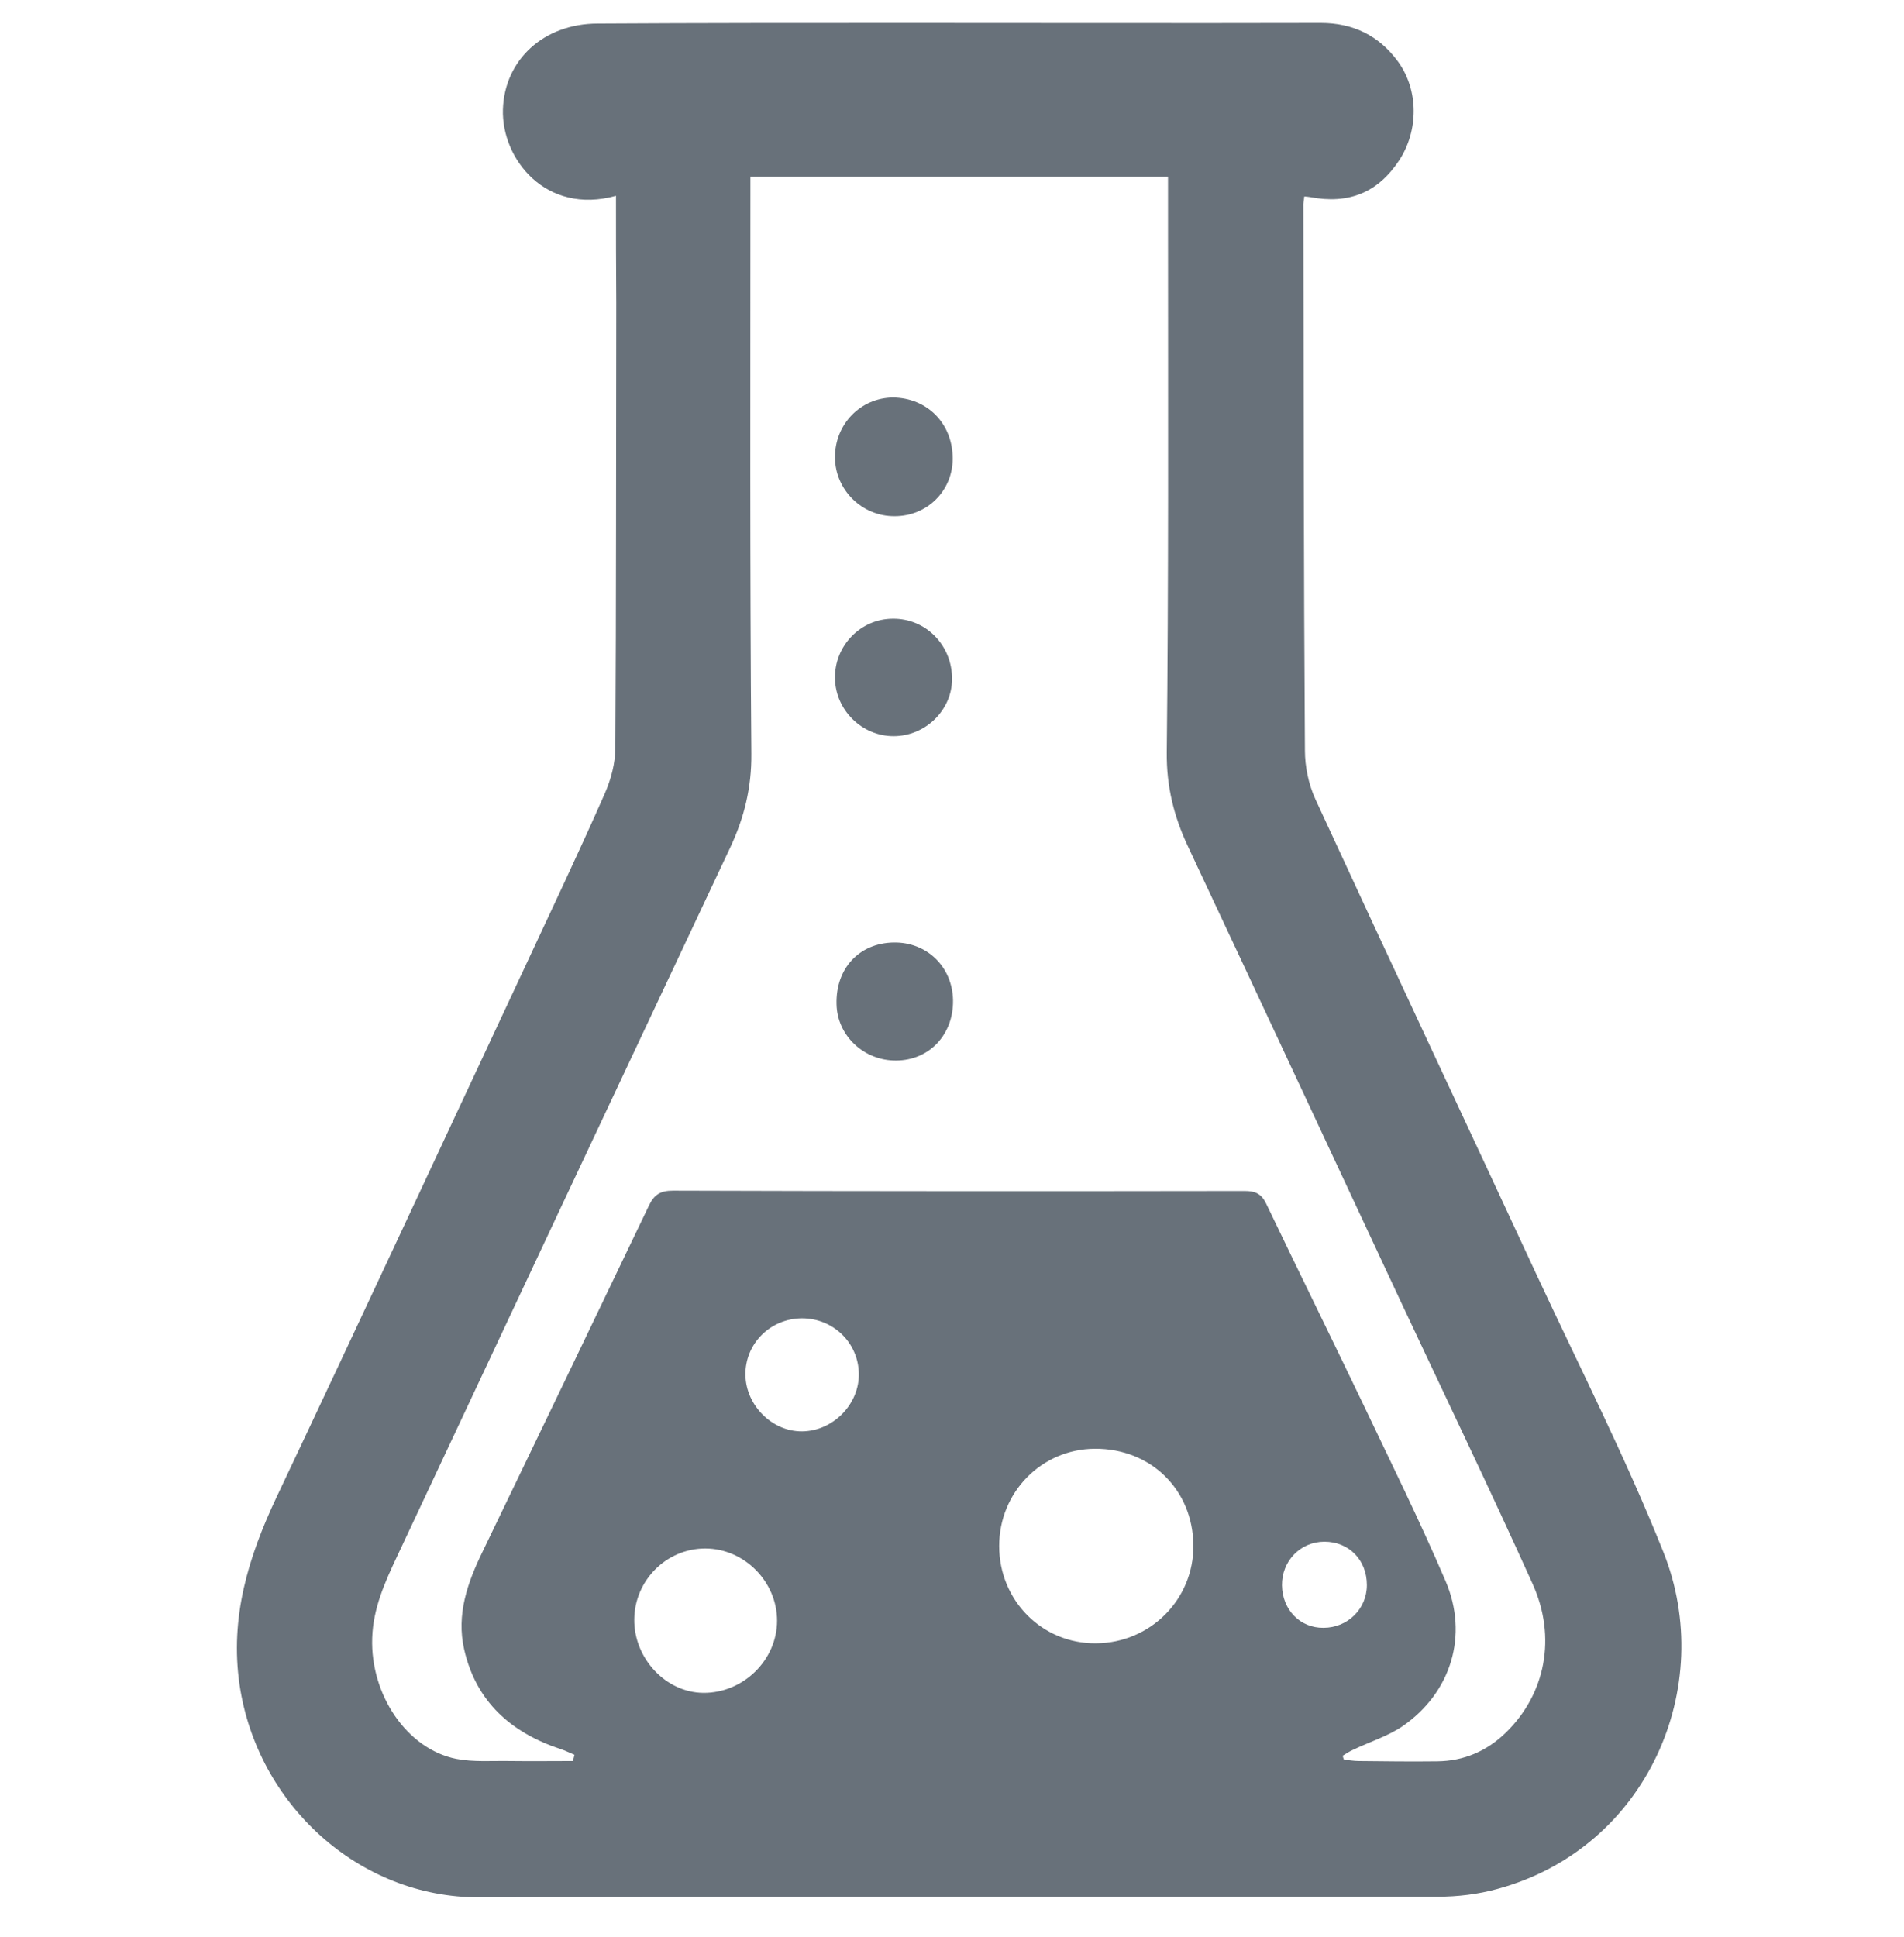 <svg width="58" height="59" viewBox="0 0 58 59" fill="none" xmlns="http://www.w3.org/2000/svg">
<g clip-path="url(#clip0_2208_33136)">
<path d="M18.764 5.965C16.622 6.559 15.273 4.833 15.32 3.332C15.367 1.832 16.556 0.718 18.207 0.718C21.331 0.699 24.464 0.699 27.587 0.699C31.805 0.699 36.014 0.709 40.232 0.699C41.223 0.699 42.006 1.086 42.582 1.869C43.223 2.747 43.214 3.983 42.619 4.889C41.968 5.871 41.081 6.229 39.902 6.003C39.854 5.993 39.807 5.993 39.732 5.984C39.722 6.097 39.694 6.191 39.703 6.295C39.713 11.816 39.713 17.336 39.751 22.856C39.751 23.356 39.864 23.894 40.072 24.347C42.308 29.197 44.582 34.029 46.828 38.87C48.13 41.663 49.527 44.409 50.669 47.268C52.31 51.373 50.178 56.299 45.611 57.535C45.026 57.696 44.403 57.771 43.799 57.771C34.07 57.78 24.331 57.762 14.602 57.79C10.922 57.799 7.837 54.95 7.299 51.326C6.997 49.269 7.563 47.429 8.422 45.607C10.941 40.285 13.423 34.935 15.924 29.594C16.763 27.791 17.622 25.989 18.424 24.168C18.613 23.734 18.745 23.243 18.745 22.771C18.773 18.261 18.764 13.75 18.773 9.23C18.764 8.164 18.764 7.088 18.764 5.965ZM17.452 53.638C17.471 53.572 17.481 53.515 17.5 53.449C17.358 53.392 17.216 53.317 17.065 53.27C15.565 52.77 14.499 51.826 14.14 50.241C13.895 49.174 14.244 48.193 14.706 47.249C16.395 43.748 18.084 40.238 19.764 36.728C19.925 36.388 20.113 36.265 20.5 36.265C26.304 36.284 32.107 36.284 37.91 36.275C38.231 36.275 38.42 36.35 38.571 36.662C39.543 38.691 40.534 40.7 41.506 42.729C42.364 44.532 43.252 46.325 44.035 48.155C44.742 49.807 44.205 51.552 42.733 52.572C42.28 52.883 41.723 53.053 41.213 53.298C41.109 53.345 41.006 53.411 40.902 53.477C40.911 53.515 40.921 53.562 40.94 53.6C41.091 53.609 41.242 53.638 41.383 53.638C42.185 53.647 42.987 53.657 43.789 53.647C44.592 53.638 45.29 53.336 45.865 52.779C47.073 51.609 47.432 49.873 46.677 48.221C45.375 45.334 43.997 42.474 42.648 39.596C40.496 34.991 38.345 30.377 36.184 25.772C35.759 24.866 35.532 23.951 35.542 22.922C35.599 17.666 35.58 12.419 35.58 7.163C35.58 6.569 35.58 5.984 35.58 5.38C31.314 5.38 27.106 5.38 22.859 5.38C22.859 5.578 22.859 5.729 22.859 5.88C22.859 11.57 22.84 17.27 22.888 22.96C22.897 23.988 22.671 24.904 22.246 25.81C18.858 33 15.48 40.191 12.102 47.391C11.724 48.193 11.366 48.986 11.338 49.892C11.281 51.618 12.394 53.27 13.895 53.572C14.423 53.676 14.989 53.628 15.537 53.638C16.178 53.647 16.811 53.638 17.452 53.638ZM36.353 47.08C36.344 45.381 35.061 44.117 33.353 44.126C31.73 44.135 30.437 45.447 30.437 47.089C30.437 48.75 31.748 50.071 33.39 50.052C35.042 50.043 36.363 48.712 36.353 47.08ZM21.425 51.562C22.642 51.571 23.671 50.562 23.671 49.363C23.671 48.174 22.671 47.164 21.482 47.164C20.302 47.164 19.33 48.136 19.321 49.325C19.311 50.514 20.283 51.552 21.425 51.562ZM24.426 40.153C23.454 40.163 22.689 40.936 22.708 41.889C22.727 42.814 23.529 43.607 24.435 43.597C25.379 43.588 26.181 42.767 26.162 41.833C26.143 40.889 25.379 40.153 24.426 40.153ZM40.317 49.58C41.053 49.58 41.638 49.005 41.638 48.278C41.638 47.514 41.091 46.957 40.345 46.957C39.609 46.957 39.043 47.551 39.052 48.287C39.062 49.033 39.609 49.59 40.317 49.58Z" fill="#68717A"/>
<path d="M29.021 13.967C29.021 14.948 28.247 15.722 27.256 15.722C26.266 15.732 25.445 14.93 25.435 13.939C25.426 12.929 26.209 12.117 27.2 12.108C28.247 12.117 29.021 12.901 29.021 13.967Z" fill="#68717A"/>
<path d="M29.031 30.462C29.049 31.509 28.313 32.293 27.304 32.302C26.322 32.312 25.501 31.547 25.483 30.585C25.454 29.499 26.171 28.726 27.219 28.707C28.229 28.688 29.012 29.443 29.031 30.462Z" fill="#68717A"/>
<path d="M29.002 20.676C29.002 21.629 28.191 22.422 27.219 22.422C26.256 22.422 25.454 21.629 25.435 20.667C25.416 19.667 26.218 18.846 27.2 18.846C28.2 18.836 29.002 19.648 29.002 20.676Z" fill="#68717A"/>
</g>
<defs>
<clipPath id="clip0_2208_33136">
<rect width="44.012" height="57.1" fill="white" transform="translate(7.195 0.699)"/>
</clipPath>
</defs>
</svg>
